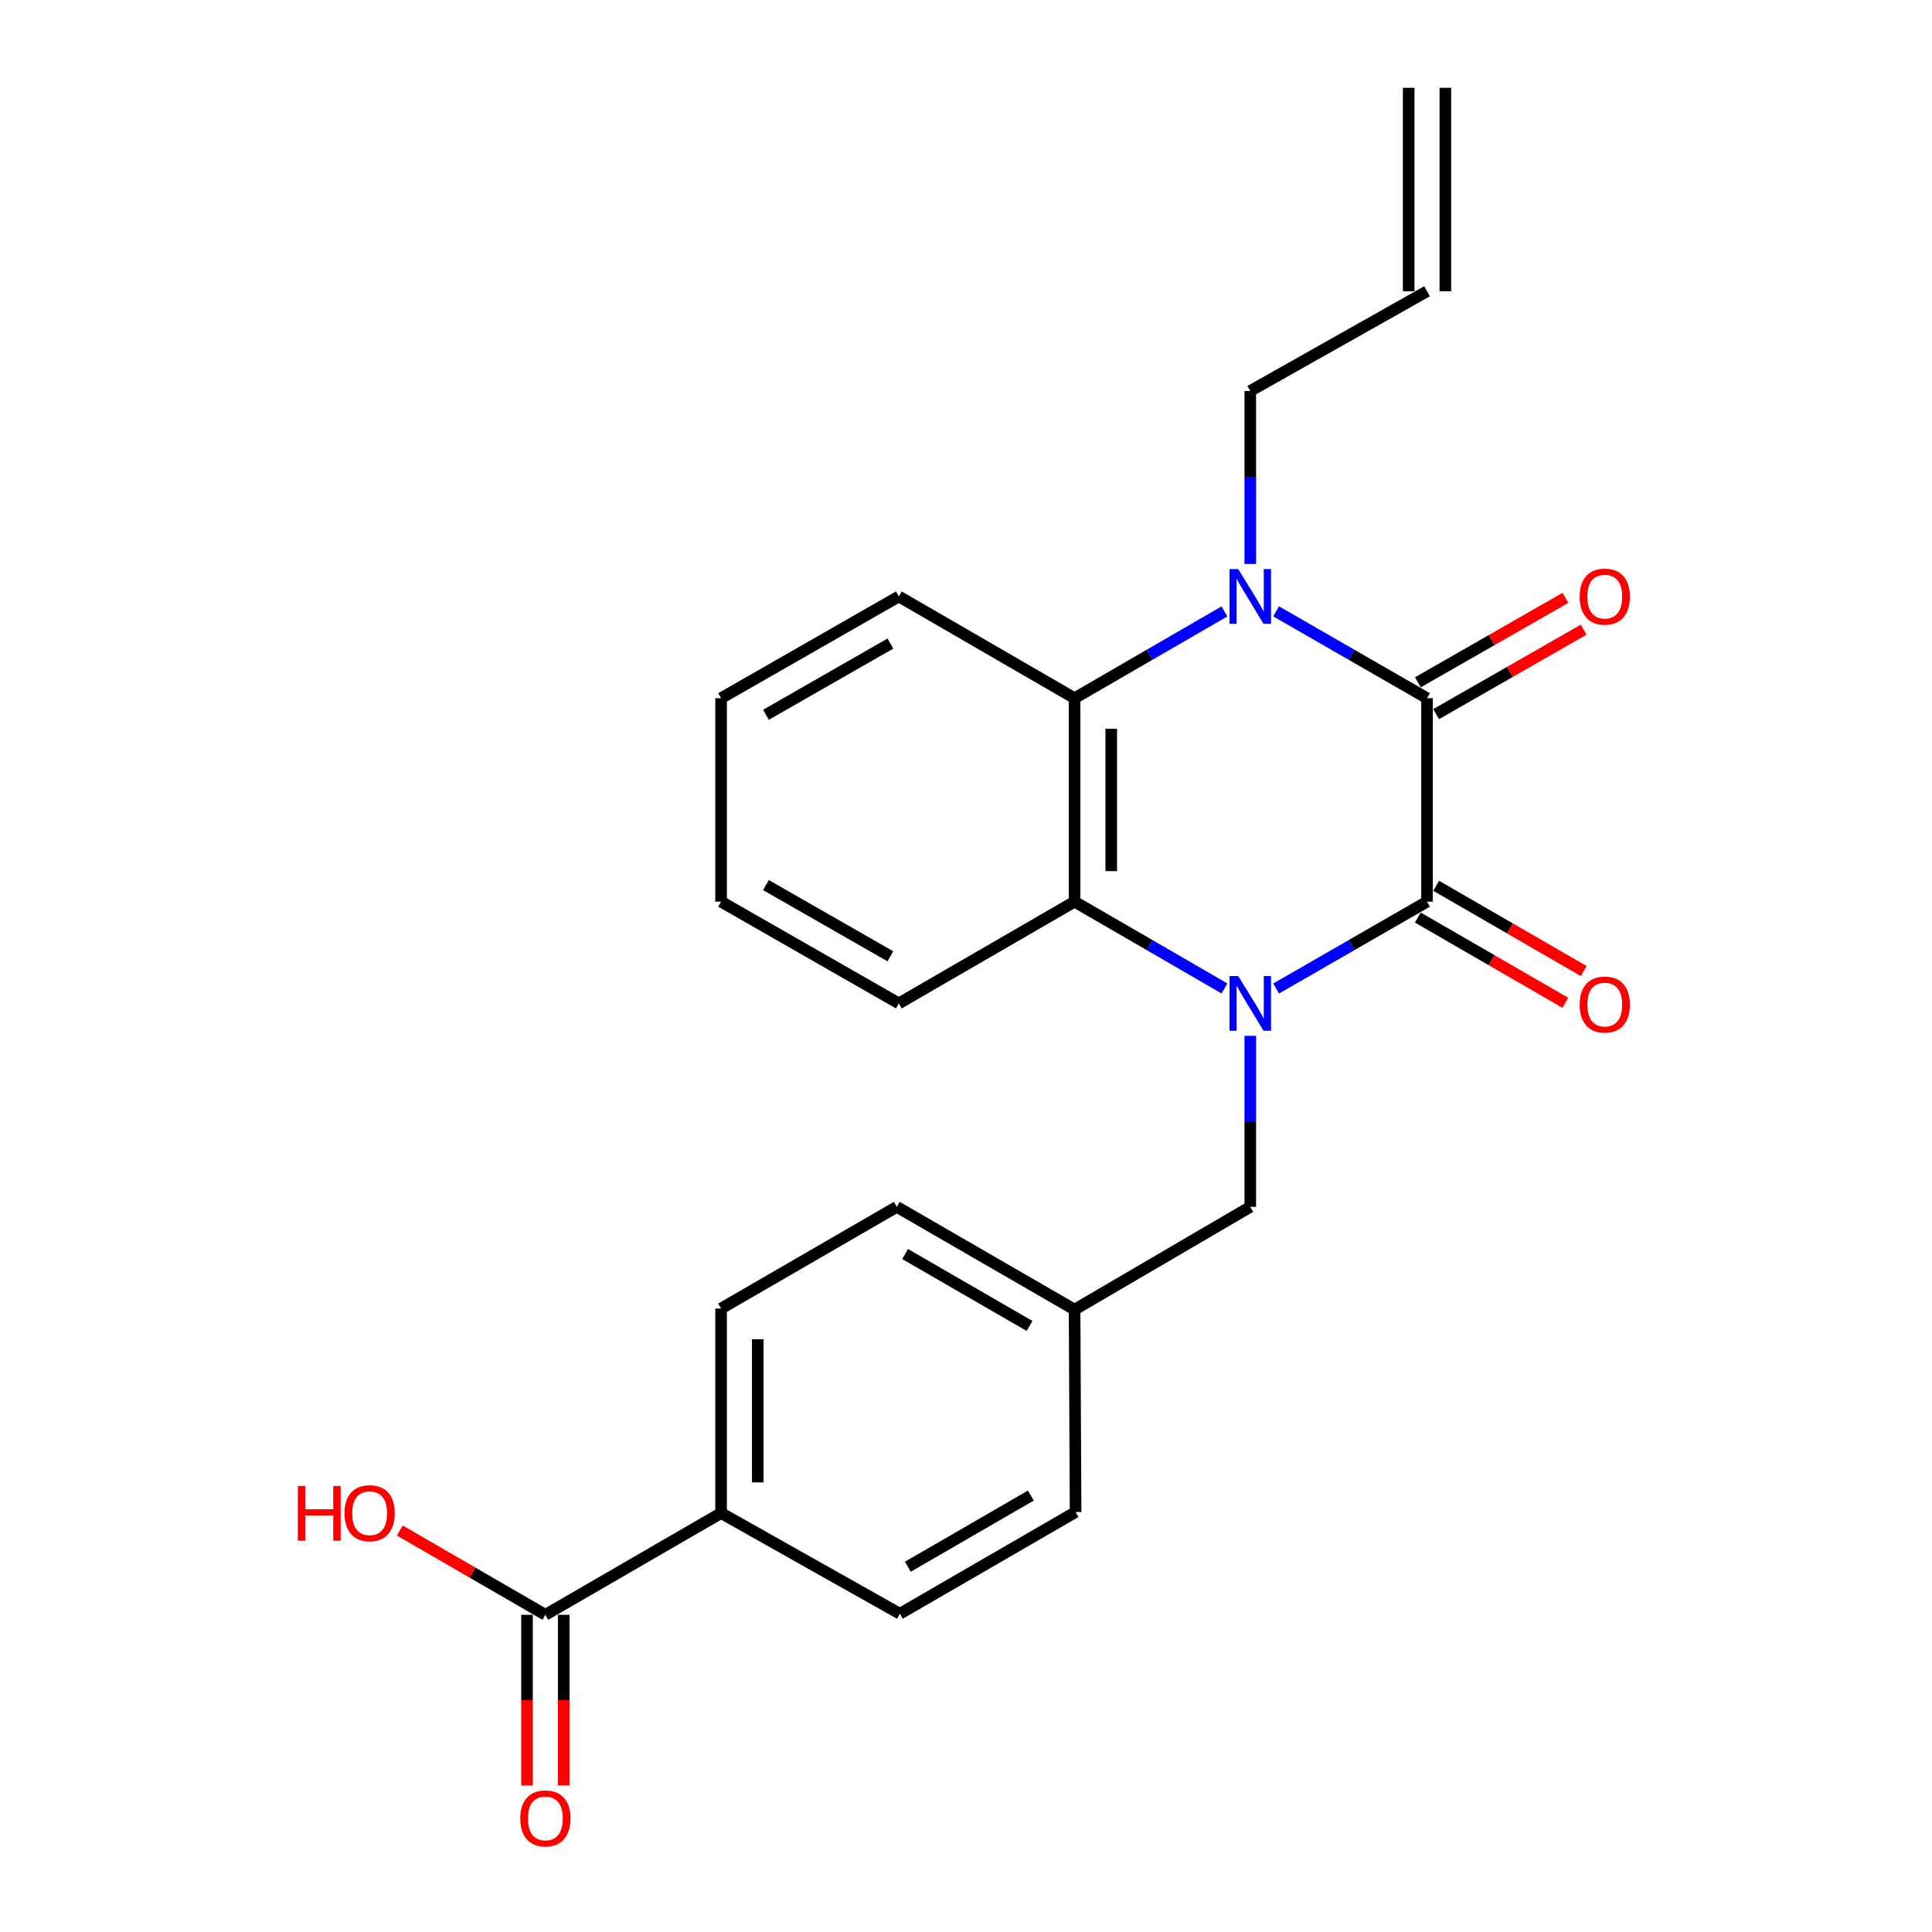 <?xml version='1.0' encoding='iso-8859-1'?>
<svg version='1.1' baseProfile='full'
              xmlns='http://www.w3.org/2000/svg'
                      xmlns:rdkit='http://www.rdkit.org/xml'
                      xmlns:xlink='http://www.w3.org/1999/xlink'
                  xml:space='preserve'
width='1000px' height='1000px' viewBox='0 0 1000 1000'>
<!-- END OF HEADER -->
<rect style='opacity:1.0;fill:#FFFFFF;stroke:none' width='1000' height='1000' x='0' y='0'> </rect>
<path class='bond-0' d='M 660.52,511.655 L 699.571,489.178' style='fill:none;fill-rule:evenodd;stroke:#0000FF;stroke-width:6px;stroke-linecap:butt;stroke-linejoin:miter;stroke-opacity:1' />
<path class='bond-0' d='M 699.571,489.178 L 738.622,466.701' style='fill:none;fill-rule:evenodd;stroke:#000000;stroke-width:6px;stroke-linecap:butt;stroke-linejoin:miter;stroke-opacity:1' />
<path class='bond-3' d='M 633.774,511.617 L 594.986,489.159' style='fill:none;fill-rule:evenodd;stroke:#0000FF;stroke-width:6px;stroke-linecap:butt;stroke-linejoin:miter;stroke-opacity:1' />
<path class='bond-3' d='M 594.986,489.159 L 556.198,466.701' style='fill:none;fill-rule:evenodd;stroke:#000000;stroke-width:6px;stroke-linecap:butt;stroke-linejoin:miter;stroke-opacity:1' />
<path class='bond-6' d='M 647.141,536.149 L 647.141,580.407' style='fill:none;fill-rule:evenodd;stroke:#0000FF;stroke-width:6px;stroke-linecap:butt;stroke-linejoin:miter;stroke-opacity:1' />
<path class='bond-6' d='M 647.141,580.407 L 647.141,624.665' style='fill:none;fill-rule:evenodd;stroke:#000000;stroke-width:6px;stroke-linecap:butt;stroke-linejoin:miter;stroke-opacity:1' />
<path class='bond-1' d='M 738.622,466.701 L 738.622,361.392' style='fill:none;fill-rule:evenodd;stroke:#000000;stroke-width:6px;stroke-linecap:butt;stroke-linejoin:miter;stroke-opacity:1' />
<path class='bond-7' d='M 733.871,474.92 L 772.047,496.986' style='fill:none;fill-rule:evenodd;stroke:#000000;stroke-width:6px;stroke-linecap:butt;stroke-linejoin:miter;stroke-opacity:1' />
<path class='bond-7' d='M 772.047,496.986 L 810.223,519.052' style='fill:none;fill-rule:evenodd;stroke:#FF0000;stroke-width:6px;stroke-linecap:butt;stroke-linejoin:miter;stroke-opacity:1' />
<path class='bond-7' d='M 743.372,458.483 L 781.548,480.549' style='fill:none;fill-rule:evenodd;stroke:#000000;stroke-width:6px;stroke-linecap:butt;stroke-linejoin:miter;stroke-opacity:1' />
<path class='bond-7' d='M 781.548,480.549 L 819.724,502.615' style='fill:none;fill-rule:evenodd;stroke:#FF0000;stroke-width:6px;stroke-linecap:butt;stroke-linejoin:miter;stroke-opacity:1' />
<path class='bond-8' d='M 743.338,369.631 L 781.517,347.778' style='fill:none;fill-rule:evenodd;stroke:#000000;stroke-width:6px;stroke-linecap:butt;stroke-linejoin:miter;stroke-opacity:1' />
<path class='bond-8' d='M 781.517,347.778 L 819.696,325.924' style='fill:none;fill-rule:evenodd;stroke:#FF0000;stroke-width:6px;stroke-linecap:butt;stroke-linejoin:miter;stroke-opacity:1' />
<path class='bond-8' d='M 733.906,353.154 L 772.085,331.3' style='fill:none;fill-rule:evenodd;stroke:#000000;stroke-width:6px;stroke-linecap:butt;stroke-linejoin:miter;stroke-opacity:1' />
<path class='bond-8' d='M 772.085,331.3 L 810.264,309.447' style='fill:none;fill-rule:evenodd;stroke:#FF0000;stroke-width:6px;stroke-linecap:butt;stroke-linejoin:miter;stroke-opacity:1' />
<path class='bond-24' d='M 738.622,361.392 L 699.571,338.911' style='fill:none;fill-rule:evenodd;stroke:#000000;stroke-width:6px;stroke-linecap:butt;stroke-linejoin:miter;stroke-opacity:1' />
<path class='bond-24' d='M 699.571,338.911 L 660.52,316.429' style='fill:none;fill-rule:evenodd;stroke:#0000FF;stroke-width:6px;stroke-linecap:butt;stroke-linejoin:miter;stroke-opacity:1' />
<path class='bond-2' d='M 633.774,316.468 L 594.986,338.93' style='fill:none;fill-rule:evenodd;stroke:#0000FF;stroke-width:6px;stroke-linecap:butt;stroke-linejoin:miter;stroke-opacity:1' />
<path class='bond-2' d='M 594.986,338.93 L 556.198,361.392' style='fill:none;fill-rule:evenodd;stroke:#000000;stroke-width:6px;stroke-linecap:butt;stroke-linejoin:miter;stroke-opacity:1' />
<path class='bond-11' d='M 647.141,291.908 L 647.141,247.136' style='fill:none;fill-rule:evenodd;stroke:#0000FF;stroke-width:6px;stroke-linecap:butt;stroke-linejoin:miter;stroke-opacity:1' />
<path class='bond-11' d='M 647.141,247.136 L 647.141,202.363' style='fill:none;fill-rule:evenodd;stroke:#000000;stroke-width:6px;stroke-linecap:butt;stroke-linejoin:miter;stroke-opacity:1' />
<path class='bond-4' d='M 556.198,466.701 L 556.198,361.392' style='fill:none;fill-rule:evenodd;stroke:#000000;stroke-width:6px;stroke-linecap:butt;stroke-linejoin:miter;stroke-opacity:1' />
<path class='bond-4' d='M 575.184,450.905 L 575.184,377.189' style='fill:none;fill-rule:evenodd;stroke:#000000;stroke-width:6px;stroke-linecap:butt;stroke-linejoin:miter;stroke-opacity:1' />
<path class='bond-20' d='M 556.198,466.701 L 465.234,519.356' style='fill:none;fill-rule:evenodd;stroke:#000000;stroke-width:6px;stroke-linecap:butt;stroke-linejoin:miter;stroke-opacity:1' />
<path class='bond-21' d='M 556.198,361.392 L 465.234,308.727' style='fill:none;fill-rule:evenodd;stroke:#000000;stroke-width:6px;stroke-linecap:butt;stroke-linejoin:miter;stroke-opacity:1' />
<path class='bond-5' d='M 282.282,835.821 L 373.225,783.156' style='fill:none;fill-rule:evenodd;stroke:#000000;stroke-width:6px;stroke-linecap:butt;stroke-linejoin:miter;stroke-opacity:1' />
<path class='bond-10' d='M 272.789,835.821 L 272.789,879.999' style='fill:none;fill-rule:evenodd;stroke:#000000;stroke-width:6px;stroke-linecap:butt;stroke-linejoin:miter;stroke-opacity:1' />
<path class='bond-10' d='M 272.789,879.999 L 272.789,924.177' style='fill:none;fill-rule:evenodd;stroke:#FF0000;stroke-width:6px;stroke-linecap:butt;stroke-linejoin:miter;stroke-opacity:1' />
<path class='bond-10' d='M 291.775,835.821 L 291.775,879.999' style='fill:none;fill-rule:evenodd;stroke:#000000;stroke-width:6px;stroke-linecap:butt;stroke-linejoin:miter;stroke-opacity:1' />
<path class='bond-10' d='M 291.775,879.999 L 291.775,924.177' style='fill:none;fill-rule:evenodd;stroke:#FF0000;stroke-width:6px;stroke-linecap:butt;stroke-linejoin:miter;stroke-opacity:1' />
<path class='bond-17' d='M 282.282,835.821 L 244.619,814.013' style='fill:none;fill-rule:evenodd;stroke:#000000;stroke-width:6px;stroke-linecap:butt;stroke-linejoin:miter;stroke-opacity:1' />
<path class='bond-17' d='M 244.619,814.013 L 206.956,792.205' style='fill:none;fill-rule:evenodd;stroke:#FF0000;stroke-width:6px;stroke-linecap:butt;stroke-linejoin:miter;stroke-opacity:1' />
<path class='bond-16' d='M 647.141,624.665 L 556.198,677.857' style='fill:none;fill-rule:evenodd;stroke:#000000;stroke-width:6px;stroke-linecap:butt;stroke-linejoin:miter;stroke-opacity:1' />
<path class='bond-9' d='M 373.225,783.156 L 373.225,677.309' style='fill:none;fill-rule:evenodd;stroke:#000000;stroke-width:6px;stroke-linecap:butt;stroke-linejoin:miter;stroke-opacity:1' />
<path class='bond-9' d='M 392.211,767.279 L 392.211,693.186' style='fill:none;fill-rule:evenodd;stroke:#000000;stroke-width:6px;stroke-linecap:butt;stroke-linejoin:miter;stroke-opacity:1' />
<path class='bond-25' d='M 373.225,783.156 L 465.772,835.273' style='fill:none;fill-rule:evenodd;stroke:#000000;stroke-width:6px;stroke-linecap:butt;stroke-linejoin:miter;stroke-opacity:1' />
<path class='bond-12' d='M 647.141,202.363 L 738.622,150.764' style='fill:none;fill-rule:evenodd;stroke:#000000;stroke-width:6px;stroke-linecap:butt;stroke-linejoin:miter;stroke-opacity:1' />
<path class='bond-15' d='M 748.115,150.764 L 748.115,45.455' style='fill:none;fill-rule:evenodd;stroke:#000000;stroke-width:6px;stroke-linecap:butt;stroke-linejoin:miter;stroke-opacity:1' />
<path class='bond-15' d='M 729.129,150.764 L 729.129,45.455' style='fill:none;fill-rule:evenodd;stroke:#000000;stroke-width:6px;stroke-linecap:butt;stroke-linejoin:miter;stroke-opacity:1' />
<path class='bond-13' d='M 373.225,677.309 L 464.179,624.665' style='fill:none;fill-rule:evenodd;stroke:#000000;stroke-width:6px;stroke-linecap:butt;stroke-linejoin:miter;stroke-opacity:1' />
<path class='bond-14' d='M 465.772,835.273 L 556.725,782.629' style='fill:none;fill-rule:evenodd;stroke:#000000;stroke-width:6px;stroke-linecap:butt;stroke-linejoin:miter;stroke-opacity:1' />
<path class='bond-14' d='M 469.904,810.944 L 533.571,774.093' style='fill:none;fill-rule:evenodd;stroke:#000000;stroke-width:6px;stroke-linecap:butt;stroke-linejoin:miter;stroke-opacity:1' />
<path class='bond-18' d='M 556.198,677.857 L 556.725,782.629' style='fill:none;fill-rule:evenodd;stroke:#000000;stroke-width:6px;stroke-linecap:butt;stroke-linejoin:miter;stroke-opacity:1' />
<path class='bond-19' d='M 556.198,677.857 L 464.179,624.665' style='fill:none;fill-rule:evenodd;stroke:#000000;stroke-width:6px;stroke-linecap:butt;stroke-linejoin:miter;stroke-opacity:1' />
<path class='bond-19' d='M 532.893,686.316 L 468.48,649.081' style='fill:none;fill-rule:evenodd;stroke:#000000;stroke-width:6px;stroke-linecap:butt;stroke-linejoin:miter;stroke-opacity:1' />
<path class='bond-22' d='M 465.234,519.356 L 373.225,466.701' style='fill:none;fill-rule:evenodd;stroke:#000000;stroke-width:6px;stroke-linecap:butt;stroke-linejoin:miter;stroke-opacity:1' />
<path class='bond-22' d='M 460.863,494.979 L 396.457,458.121' style='fill:none;fill-rule:evenodd;stroke:#000000;stroke-width:6px;stroke-linecap:butt;stroke-linejoin:miter;stroke-opacity:1' />
<path class='bond-26' d='M 465.234,308.727 L 373.225,361.392' style='fill:none;fill-rule:evenodd;stroke:#000000;stroke-width:6px;stroke-linecap:butt;stroke-linejoin:miter;stroke-opacity:1' />
<path class='bond-26' d='M 460.864,333.105 L 396.458,369.97' style='fill:none;fill-rule:evenodd;stroke:#000000;stroke-width:6px;stroke-linecap:butt;stroke-linejoin:miter;stroke-opacity:1' />
<path class='bond-23' d='M 373.225,466.701 L 373.225,361.392' style='fill:none;fill-rule:evenodd;stroke:#000000;stroke-width:6px;stroke-linecap:butt;stroke-linejoin:miter;stroke-opacity:1' />
<path  class='atom-0' d='M 640.881 505.196
L 650.161 520.196
Q 651.081 521.676, 652.561 524.356
Q 654.041 527.036, 654.121 527.196
L 654.121 505.196
L 657.881 505.196
L 657.881 533.516
L 654.001 533.516
L 644.041 517.116
Q 642.881 515.196, 641.641 512.996
Q 640.441 510.796, 640.081 510.116
L 640.081 533.516
L 636.401 533.516
L 636.401 505.196
L 640.881 505.196
' fill='#0000FF'/>
<path  class='atom-3' d='M 640.881 294.567
L 650.161 309.567
Q 651.081 311.047, 652.561 313.727
Q 654.041 316.407, 654.121 316.567
L 654.121 294.567
L 657.881 294.567
L 657.881 322.887
L 654.001 322.887
L 644.041 306.487
Q 642.881 304.567, 641.641 302.367
Q 640.441 300.167, 640.081 299.487
L 640.081 322.887
L 636.401 322.887
L 636.401 294.567
L 640.881 294.567
' fill='#0000FF'/>
<path  class='atom-8' d='M 817.63 519.963
Q 817.63 513.163, 820.99 509.363
Q 824.35 505.563, 830.63 505.563
Q 836.91 505.563, 840.27 509.363
Q 843.63 513.163, 843.63 519.963
Q 843.63 526.843, 840.23 530.763
Q 836.83 534.643, 830.63 534.643
Q 824.39 534.643, 820.99 530.763
Q 817.63 526.883, 817.63 519.963
M 830.63 531.443
Q 834.95 531.443, 837.27 528.563
Q 839.63 525.643, 839.63 519.963
Q 839.63 514.403, 837.27 511.603
Q 834.95 508.763, 830.63 508.763
Q 826.31 508.763, 823.95 511.563
Q 821.63 514.363, 821.63 519.963
Q 821.63 525.683, 823.95 528.563
Q 826.31 531.443, 830.63 531.443
' fill='#FF0000'/>
<path  class='atom-9' d='M 817.63 308.807
Q 817.63 302.007, 820.99 298.207
Q 824.35 294.407, 830.63 294.407
Q 836.91 294.407, 840.27 298.207
Q 843.63 302.007, 843.63 308.807
Q 843.63 315.687, 840.23 319.607
Q 836.83 323.487, 830.63 323.487
Q 824.39 323.487, 820.99 319.607
Q 817.63 315.727, 817.63 308.807
M 830.63 320.287
Q 834.95 320.287, 837.27 317.407
Q 839.63 314.487, 839.63 308.807
Q 839.63 303.247, 837.27 300.447
Q 834.95 297.607, 830.63 297.607
Q 826.31 297.607, 823.95 300.407
Q 821.63 303.207, 821.63 308.807
Q 821.63 314.527, 823.95 317.407
Q 826.31 320.287, 830.63 320.287
' fill='#FF0000'/>
<path  class='atom-11' d='M 269.282 941.21
Q 269.282 934.41, 272.642 930.61
Q 276.002 926.81, 282.282 926.81
Q 288.562 926.81, 291.922 930.61
Q 295.282 934.41, 295.282 941.21
Q 295.282 948.09, 291.882 952.01
Q 288.482 955.89, 282.282 955.89
Q 276.042 955.89, 272.642 952.01
Q 269.282 948.13, 269.282 941.21
M 282.282 952.69
Q 286.602 952.69, 288.922 949.81
Q 291.282 946.89, 291.282 941.21
Q 291.282 935.65, 288.922 932.85
Q 286.602 930.01, 282.282 930.01
Q 277.962 930.01, 275.602 932.81
Q 273.282 935.61, 273.282 941.21
Q 273.282 946.93, 275.602 949.81
Q 277.962 952.69, 282.282 952.69
' fill='#FF0000'/>
<path  class='atom-18' d='M 154.169 769.156
L 158.009 769.156
L 158.009 781.196
L 172.489 781.196
L 172.489 769.156
L 176.329 769.156
L 176.329 797.476
L 172.489 797.476
L 172.489 784.396
L 158.009 784.396
L 158.009 797.476
L 154.169 797.476
L 154.169 769.156
' fill='#FF0000'/>
<path  class='atom-18' d='M 178.329 783.236
Q 178.329 776.436, 181.689 772.636
Q 185.049 768.836, 191.329 768.836
Q 197.609 768.836, 200.969 772.636
Q 204.329 776.436, 204.329 783.236
Q 204.329 790.116, 200.929 794.036
Q 197.529 797.916, 191.329 797.916
Q 185.089 797.916, 181.689 794.036
Q 178.329 790.156, 178.329 783.236
M 191.329 794.716
Q 195.649 794.716, 197.969 791.836
Q 200.329 788.916, 200.329 783.236
Q 200.329 777.676, 197.969 774.876
Q 195.649 772.036, 191.329 772.036
Q 187.009 772.036, 184.649 774.836
Q 182.329 777.636, 182.329 783.236
Q 182.329 788.956, 184.649 791.836
Q 187.009 794.716, 191.329 794.716
' fill='#FF0000'/>
</svg>
